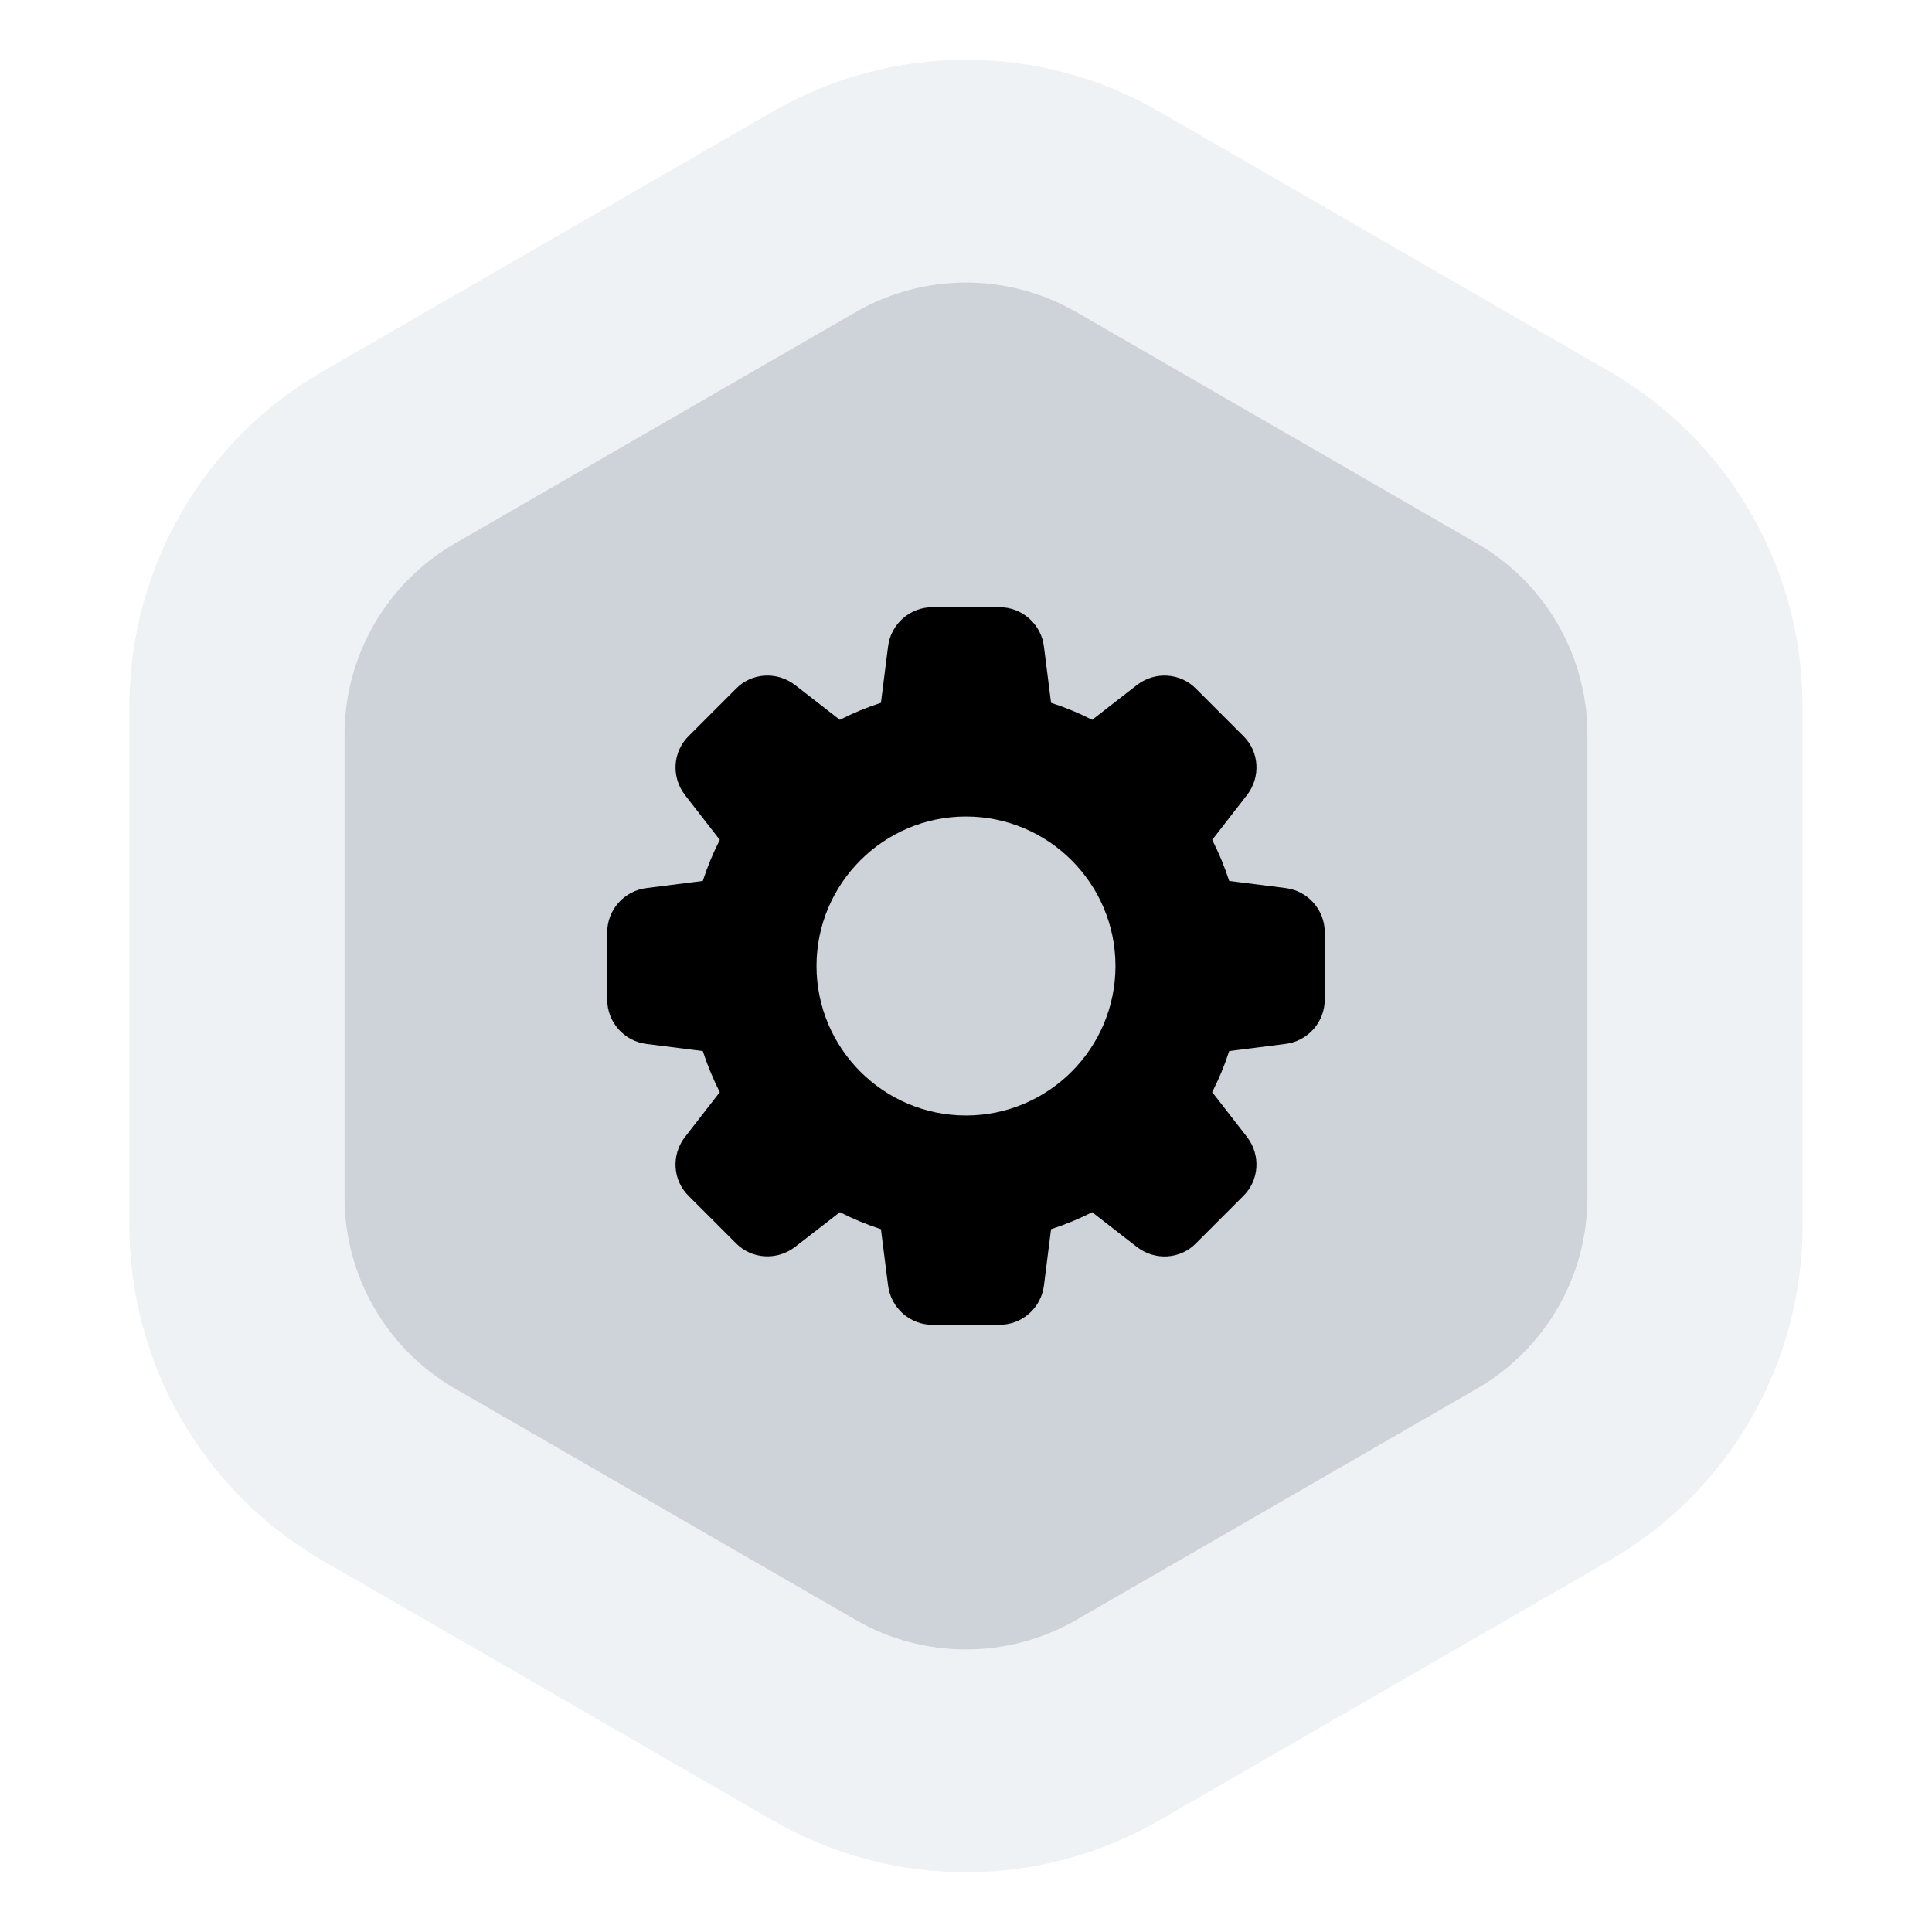 <?xml version="1.0" encoding="UTF-8"?>
<svg width="35px"
     height="35px"
     viewBox="0 0 35 35"
     version="1.1"
     xmlns="http://www.w3.org/2000/svg">
    <title>130995B3-9782-46CF-A36B-FBCE1EB554CD</title>
    <defs>
        <filter color-interpolation-filters="auto" id="filter-1">
            <feColorMatrix in="SourceGraphic" type="matrix" values="0 0 0 0 1 0 0 0 0 1 0 0 0 0 1 0 0 0 1 0"></feColorMatrix>
        </filter>
    </defs>
    <g id="Dashboard" stroke="none" stroke-width="1" fill="none" fill-rule="evenodd">
        <g id="Crypto-Strategy---Detail---Strategy-status-inactive" transform="translate(-1153, -646)">
            <g id="Group" transform="translate(1153, 646)">
                <path d="M21,2.021 L29.155,6.729 C31.321,7.98 32.655,10.291 32.655,12.791 L32.655,22.209 C32.655,24.709 31.321,27.02 29.155,28.271 L21,32.979 C18.834,34.23 16.166,34.23 14,32.979 L5.845,28.271 C3.679,27.02 2.345,24.709 2.345,22.209 L2.345,12.791 C2.345,10.291 3.679,7.98 5.845,6.729 L14,2.021 C16.166,0.77 18.834,0.77 21,2.021 Z" id="Polygon" fill="#EEF2F5"></path>
                <path d="M19.5,5.655 L26.758,9.845 C27.996,10.56 28.758,11.88 28.758,13.309 L28.758,21.691 C28.758,23.12 27.996,24.44 26.758,25.155 L19.5,29.345 C18.262,30.06 16.738,30.06 15.5,29.345 L8.242,25.155 C7.004,24.44 6.242,23.12 6.242,21.691 L6.242,13.309 C6.242,11.88 7.004,10.56 8.242,9.845 L15.5,5.655 C16.738,4.94 18.262,4.94 19.5,5.655 Z" id="Polygon" fill="#CDD3D9"></path>
                <g id="002-settings" transform="translate(11, 11)" filter="url(#filter-1)">
                    <g>
                        <path d="M12.287,5.088 L11.268,4.959 C11.184,4.701 11.081,4.451 10.96,4.215 L11.589,3.405 C11.844,3.077 11.814,2.615 11.523,2.333 L10.67,1.48 C10.385,1.186 9.923,1.157 9.595,1.411 L8.786,2.04 C8.549,1.919 8.3,1.816 8.041,1.732 L7.912,0.715 C7.863,0.307 7.517,-7.21644966e-16 7.107,-7.21644966e-16 L5.893,-7.21644966e-16 C5.483,-7.21644966e-16 5.137,0.307 5.088,0.713 L4.959,1.732 C4.7,1.816 4.451,1.919 4.214,2.04 L3.405,1.411 C3.078,1.157 2.615,1.186 2.333,1.477 L1.48,2.33 C1.186,2.615 1.156,3.077 1.411,3.405 L2.04,4.215 C1.919,4.451 1.816,4.701 1.732,4.959 L0.715,5.088 C0.307,5.137 2.1649349e-15,5.483 2.1649349e-15,5.893 L2.1649349e-15,7.107 C2.1649349e-15,7.517 0.307,7.863 0.713,7.912 L1.732,8.041 C1.816,8.299 1.919,8.549 2.04,8.785 L1.411,9.595 C1.156,9.923 1.186,10.385 1.477,10.667 L2.33,11.52 C2.615,11.813 3.077,11.842 3.405,11.588 L4.215,10.96 C4.451,11.081 4.701,11.184 4.959,11.268 L5.088,12.284 C5.137,12.693 5.483,13 5.893,13 L7.107,13 C7.517,13 7.863,12.693 7.912,12.287 L8.041,11.268 C8.299,11.184 8.549,11.081 8.785,10.96 L9.595,11.589 C9.923,11.844 10.385,11.814 10.667,11.523 L11.52,10.67 C11.814,10.385 11.844,9.923 11.589,9.595 L10.96,8.785 C11.081,8.549 11.185,8.299 11.268,8.041 L12.284,7.912 C12.692,7.863 12.999,7.517 12.999,7.107 L12.999,5.893 C13,5.483 12.693,5.137 12.287,5.088 Z M6.5,9.208 C5.007,9.208 3.792,7.993 3.792,6.5 C3.792,5.007 5.007,3.792 6.5,3.792 C7.993,3.792 9.208,5.007 9.208,6.5 C9.208,7.993 7.993,9.208 6.5,9.208 Z" id="Shape" fill="#000000" fill-rule="nonzero"></path>
                    </g>
                </g>
            </g>
        </g>
    </g>
</svg>